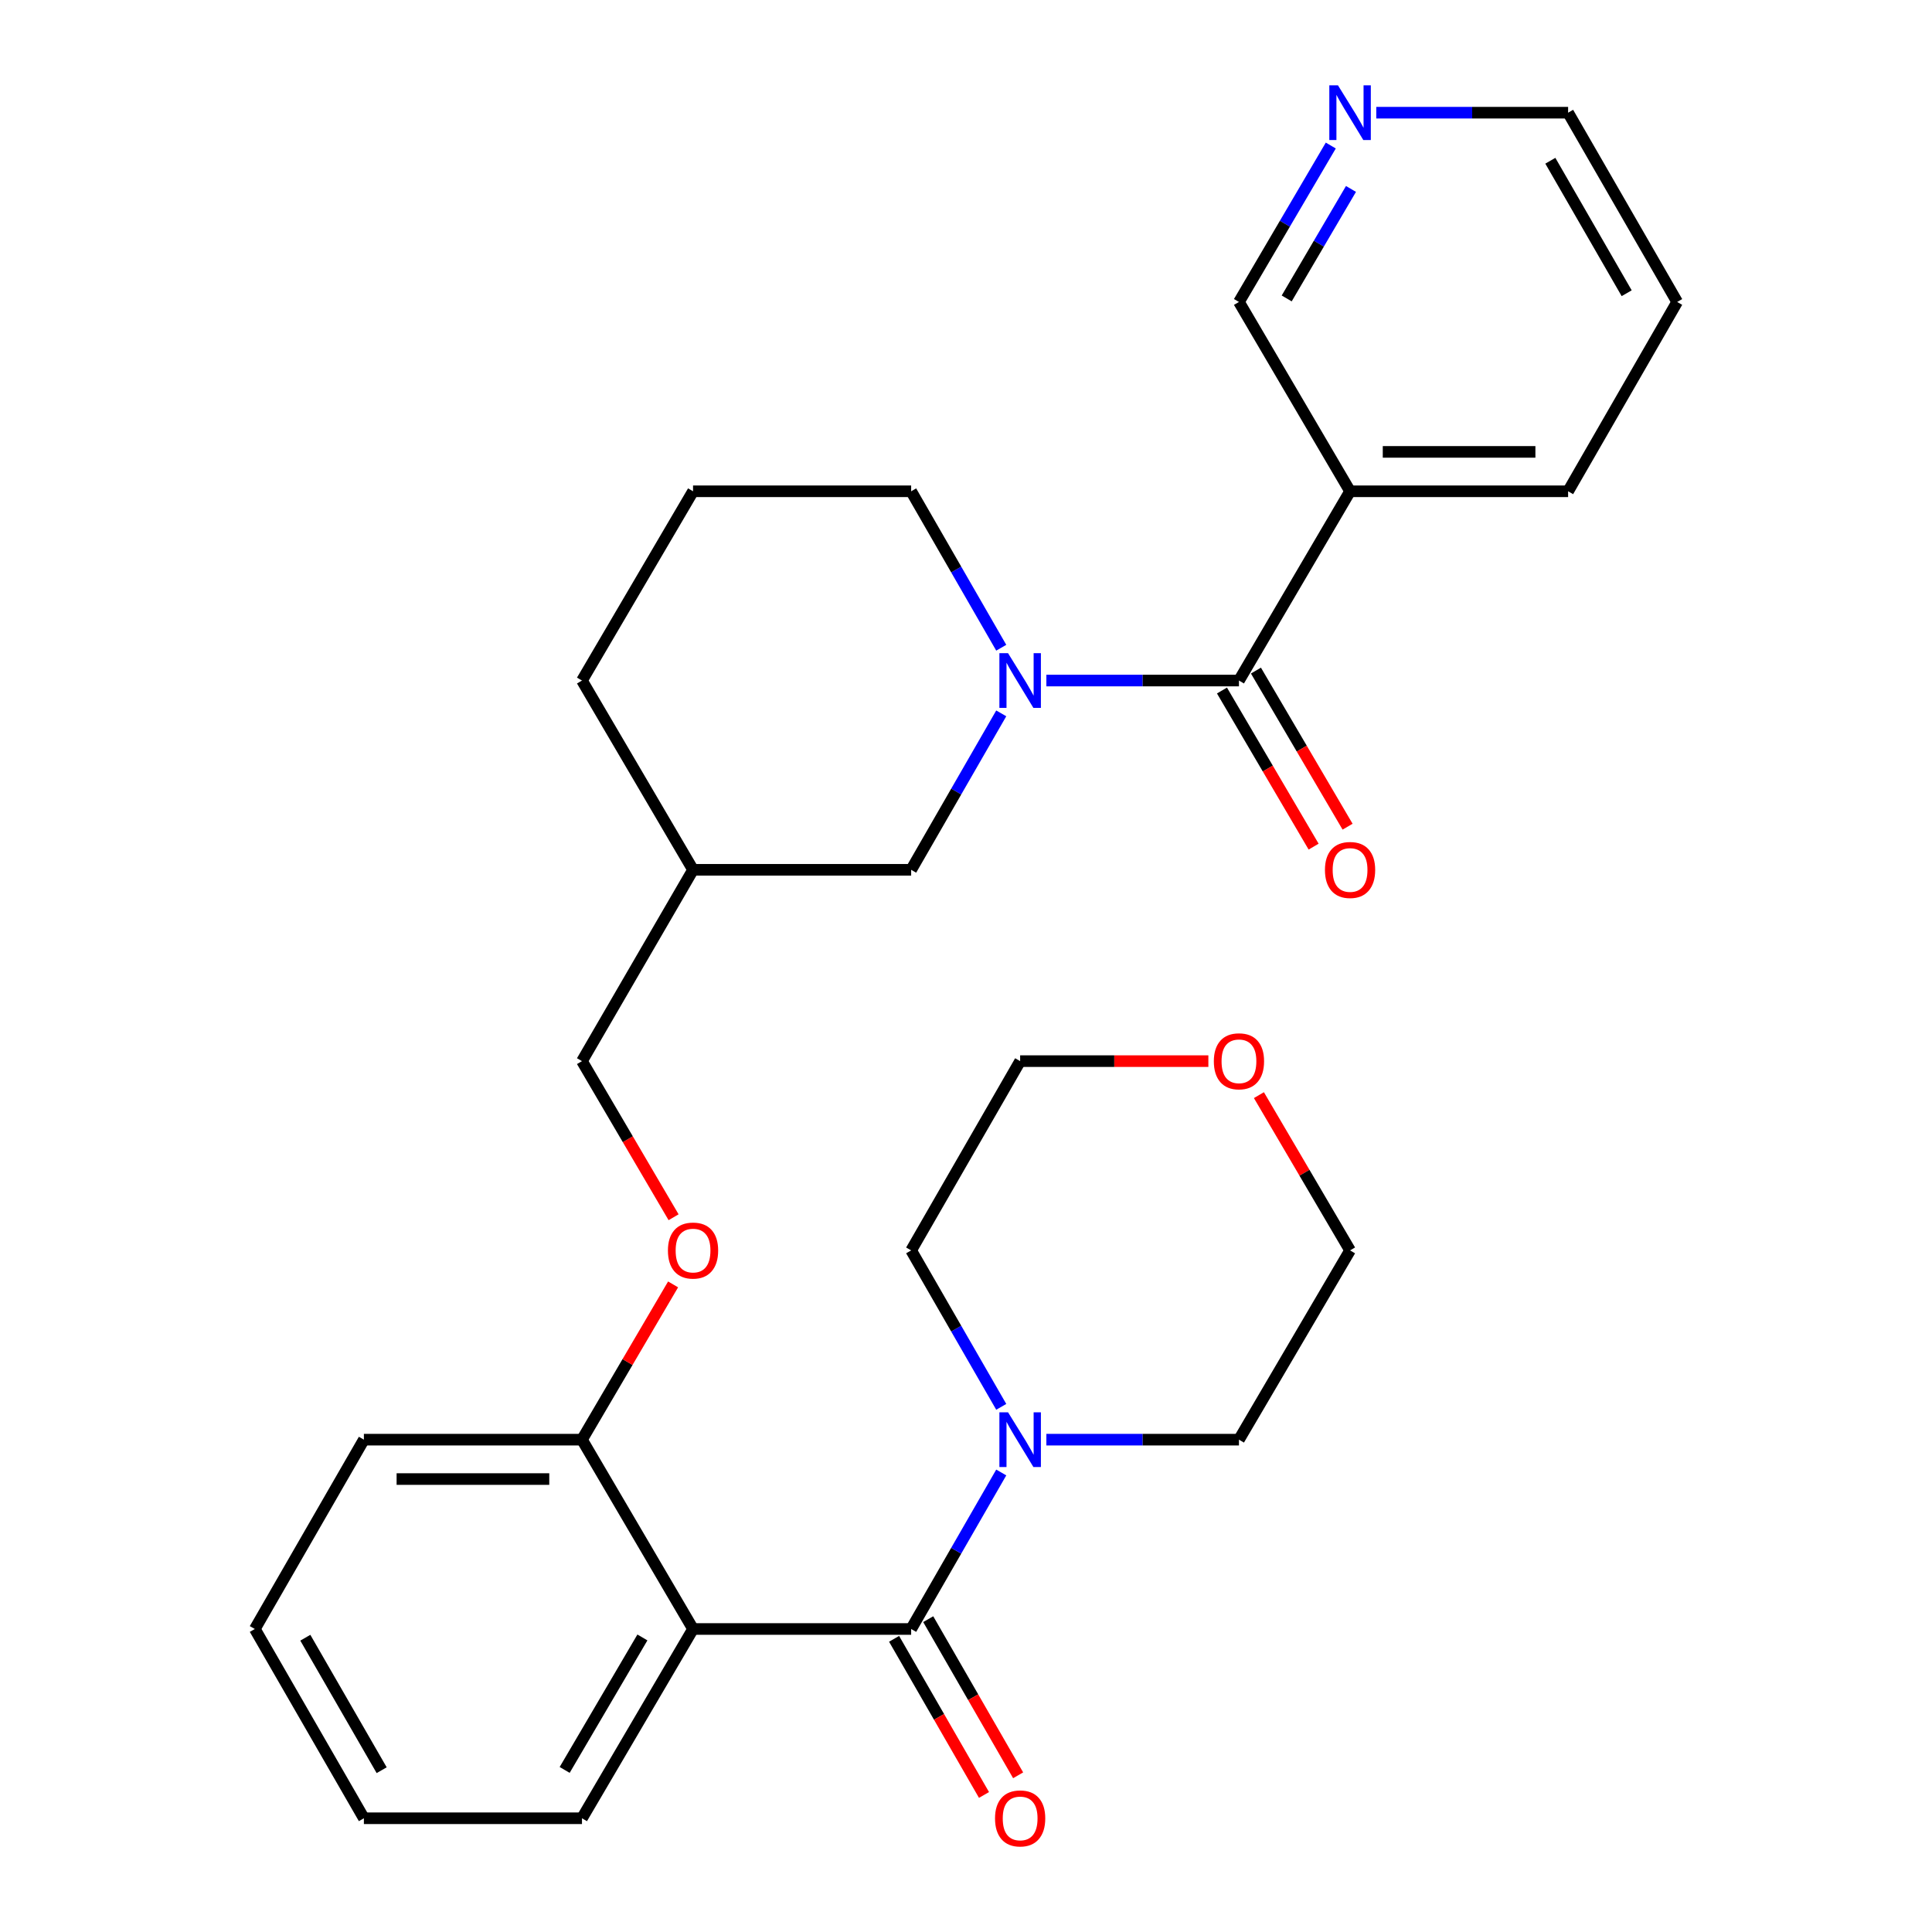 <?xml version='1.0' encoding='iso-8859-1'?>
<svg version='1.1' baseProfile='full'
              xmlns='http://www.w3.org/2000/svg'
                      xmlns:rdkit='http://www.rdkit.org/xml'
                      xmlns:xlink='http://www.w3.org/1999/xlink'
                  xml:space='preserve'
width='1000px' height='1000px' viewBox='0 0 1000 1000'>
<!-- END OF HEADER -->
<rect style='opacity:1.0;fill:#FFFFFF;stroke:none' width='1000' height='1000' x='0' y='0'> </rect>
<path class='bond-1' d='M 471.612,843.164 L 358.719,843.164' style='fill:none;fill-rule:evenodd;stroke:#000000;stroke-width:6px;stroke-linecap:butt;stroke-linejoin:miter;stroke-opacity:1' />
<path class='bond-3' d='M 471.612,843.164 L 494.929,802.659' style='fill:none;fill-rule:evenodd;stroke:#000000;stroke-width:6px;stroke-linecap:butt;stroke-linejoin:miter;stroke-opacity:1' />
<path class='bond-3' d='M 494.929,802.659 L 518.246,762.154' style='fill:none;fill-rule:evenodd;stroke:#0000FF;stroke-width:6px;stroke-linecap:butt;stroke-linejoin:miter;stroke-opacity:1' />
<path class='bond-7' d='M 462.778,848.252 L 486.047,888.661' style='fill:none;fill-rule:evenodd;stroke:#000000;stroke-width:6px;stroke-linecap:butt;stroke-linejoin:miter;stroke-opacity:1' />
<path class='bond-7' d='M 486.047,888.661 L 509.316,929.069' style='fill:none;fill-rule:evenodd;stroke:#FF0000;stroke-width:6px;stroke-linecap:butt;stroke-linejoin:miter;stroke-opacity:1' />
<path class='bond-7' d='M 480.447,838.077 L 503.717,878.485' style='fill:none;fill-rule:evenodd;stroke:#000000;stroke-width:6px;stroke-linecap:butt;stroke-linejoin:miter;stroke-opacity:1' />
<path class='bond-7' d='M 503.717,878.485 L 526.986,918.894' style='fill:none;fill-rule:evenodd;stroke:#FF0000;stroke-width:6px;stroke-linecap:butt;stroke-linejoin:miter;stroke-opacity:1' />
<path class='bond-0' d='M 518.244,369.236 L 494.928,409.725' style='fill:none;fill-rule:evenodd;stroke:#0000FF;stroke-width:6px;stroke-linecap:butt;stroke-linejoin:miter;stroke-opacity:1' />
<path class='bond-0' d='M 494.928,409.725 L 471.612,450.213' style='fill:none;fill-rule:evenodd;stroke:#000000;stroke-width:6px;stroke-linecap:butt;stroke-linejoin:miter;stroke-opacity:1' />
<path class='bond-2' d='M 541.596,352.25 L 591.439,352.25' style='fill:none;fill-rule:evenodd;stroke:#0000FF;stroke-width:6px;stroke-linecap:butt;stroke-linejoin:miter;stroke-opacity:1' />
<path class='bond-2' d='M 591.439,352.25 L 641.281,352.25' style='fill:none;fill-rule:evenodd;stroke:#000000;stroke-width:6px;stroke-linecap:butt;stroke-linejoin:miter;stroke-opacity:1' />
<path class='bond-31' d='M 518.244,335.264 L 494.928,294.776' style='fill:none;fill-rule:evenodd;stroke:#0000FF;stroke-width:6px;stroke-linecap:butt;stroke-linejoin:miter;stroke-opacity:1' />
<path class='bond-31' d='M 494.928,294.776 L 471.612,254.287' style='fill:none;fill-rule:evenodd;stroke:#000000;stroke-width:6px;stroke-linecap:butt;stroke-linejoin:miter;stroke-opacity:1' />
<path class='bond-6' d='M 358.719,843.164 L 301.231,745.167' style='fill:none;fill-rule:evenodd;stroke:#000000;stroke-width:6px;stroke-linecap:butt;stroke-linejoin:miter;stroke-opacity:1' />
<path class='bond-16' d='M 358.719,843.164 L 301.231,941.128' style='fill:none;fill-rule:evenodd;stroke:#000000;stroke-width:6px;stroke-linecap:butt;stroke-linejoin:miter;stroke-opacity:1' />
<path class='bond-16' d='M 332.51,847.539 L 292.268,916.113' style='fill:none;fill-rule:evenodd;stroke:#000000;stroke-width:6px;stroke-linecap:butt;stroke-linejoin:miter;stroke-opacity:1' />
<path class='bond-4' d='M 641.281,352.25 L 698.792,254.287' style='fill:none;fill-rule:evenodd;stroke:#000000;stroke-width:6px;stroke-linecap:butt;stroke-linejoin:miter;stroke-opacity:1' />
<path class='bond-8' d='M 632.489,357.412 L 656.207,397.813' style='fill:none;fill-rule:evenodd;stroke:#000000;stroke-width:6px;stroke-linecap:butt;stroke-linejoin:miter;stroke-opacity:1' />
<path class='bond-8' d='M 656.207,397.813 L 679.926,438.215' style='fill:none;fill-rule:evenodd;stroke:#FF0000;stroke-width:6px;stroke-linecap:butt;stroke-linejoin:miter;stroke-opacity:1' />
<path class='bond-8' d='M 650.073,347.089 L 673.791,387.49' style='fill:none;fill-rule:evenodd;stroke:#000000;stroke-width:6px;stroke-linecap:butt;stroke-linejoin:miter;stroke-opacity:1' />
<path class='bond-8' d='M 673.791,387.49 L 697.51,427.892' style='fill:none;fill-rule:evenodd;stroke:#FF0000;stroke-width:6px;stroke-linecap:butt;stroke-linejoin:miter;stroke-opacity:1' />
<path class='bond-17' d='M 541.596,745.167 L 591.439,745.167' style='fill:none;fill-rule:evenodd;stroke:#0000FF;stroke-width:6px;stroke-linecap:butt;stroke-linejoin:miter;stroke-opacity:1' />
<path class='bond-17' d='M 591.439,745.167 L 641.281,745.167' style='fill:none;fill-rule:evenodd;stroke:#000000;stroke-width:6px;stroke-linecap:butt;stroke-linejoin:miter;stroke-opacity:1' />
<path class='bond-18' d='M 518.244,728.181 L 494.928,687.693' style='fill:none;fill-rule:evenodd;stroke:#0000FF;stroke-width:6px;stroke-linecap:butt;stroke-linejoin:miter;stroke-opacity:1' />
<path class='bond-18' d='M 494.928,687.693 L 471.612,647.204' style='fill:none;fill-rule:evenodd;stroke:#000000;stroke-width:6px;stroke-linecap:butt;stroke-linejoin:miter;stroke-opacity:1' />
<path class='bond-15' d='M 698.792,254.287 L 641.281,156.29' style='fill:none;fill-rule:evenodd;stroke:#000000;stroke-width:6px;stroke-linecap:butt;stroke-linejoin:miter;stroke-opacity:1' />
<path class='bond-19' d='M 698.792,254.287 L 811.651,254.287' style='fill:none;fill-rule:evenodd;stroke:#000000;stroke-width:6px;stroke-linecap:butt;stroke-linejoin:miter;stroke-opacity:1' />
<path class='bond-19' d='M 715.721,233.897 L 794.722,233.897' style='fill:none;fill-rule:evenodd;stroke:#000000;stroke-width:6px;stroke-linecap:butt;stroke-linejoin:miter;stroke-opacity:1' />
<path class='bond-5' d='M 471.612,450.213 L 358.719,450.213' style='fill:none;fill-rule:evenodd;stroke:#000000;stroke-width:6px;stroke-linecap:butt;stroke-linejoin:miter;stroke-opacity:1' />
<path class='bond-9' d='M 301.231,745.167 L 324.811,704.986' style='fill:none;fill-rule:evenodd;stroke:#000000;stroke-width:6px;stroke-linecap:butt;stroke-linejoin:miter;stroke-opacity:1' />
<path class='bond-9' d='M 324.811,704.986 L 348.391,664.804' style='fill:none;fill-rule:evenodd;stroke:#FF0000;stroke-width:6px;stroke-linecap:butt;stroke-linejoin:miter;stroke-opacity:1' />
<path class='bond-25' d='M 301.231,745.167 L 188.349,745.167' style='fill:none;fill-rule:evenodd;stroke:#000000;stroke-width:6px;stroke-linecap:butt;stroke-linejoin:miter;stroke-opacity:1' />
<path class='bond-25' d='M 284.298,765.558 L 205.281,765.558' style='fill:none;fill-rule:evenodd;stroke:#000000;stroke-width:6px;stroke-linecap:butt;stroke-linejoin:miter;stroke-opacity:1' />
<path class='bond-13' d='M 348.649,630.045 L 324.94,589.643' style='fill:none;fill-rule:evenodd;stroke:#FF0000;stroke-width:6px;stroke-linecap:butt;stroke-linejoin:miter;stroke-opacity:1' />
<path class='bond-13' d='M 324.94,589.643 L 301.231,549.241' style='fill:none;fill-rule:evenodd;stroke:#000000;stroke-width:6px;stroke-linecap:butt;stroke-linejoin:miter;stroke-opacity:1' />
<path class='bond-10' d='M 688.812,75.327 L 665.046,115.808' style='fill:none;fill-rule:evenodd;stroke:#0000FF;stroke-width:6px;stroke-linecap:butt;stroke-linejoin:miter;stroke-opacity:1' />
<path class='bond-10' d='M 665.046,115.808 L 641.281,156.29' style='fill:none;fill-rule:evenodd;stroke:#000000;stroke-width:6px;stroke-linecap:butt;stroke-linejoin:miter;stroke-opacity:1' />
<path class='bond-10' d='M 699.266,97.794 L 682.63,126.131' style='fill:none;fill-rule:evenodd;stroke:#0000FF;stroke-width:6px;stroke-linecap:butt;stroke-linejoin:miter;stroke-opacity:1' />
<path class='bond-10' d='M 682.63,126.131 L 665.994,154.469' style='fill:none;fill-rule:evenodd;stroke:#000000;stroke-width:6px;stroke-linecap:butt;stroke-linejoin:miter;stroke-opacity:1' />
<path class='bond-32' d='M 712.354,58.327 L 762.002,58.327' style='fill:none;fill-rule:evenodd;stroke:#0000FF;stroke-width:6px;stroke-linecap:butt;stroke-linejoin:miter;stroke-opacity:1' />
<path class='bond-32' d='M 762.002,58.327 L 811.651,58.327' style='fill:none;fill-rule:evenodd;stroke:#000000;stroke-width:6px;stroke-linecap:butt;stroke-linejoin:miter;stroke-opacity:1' />
<path class='bond-11' d='M 358.719,450.213 L 301.231,549.241' style='fill:none;fill-rule:evenodd;stroke:#000000;stroke-width:6px;stroke-linecap:butt;stroke-linejoin:miter;stroke-opacity:1' />
<path class='bond-24' d='M 358.719,450.213 L 301.231,352.25' style='fill:none;fill-rule:evenodd;stroke:#000000;stroke-width:6px;stroke-linecap:butt;stroke-linejoin:miter;stroke-opacity:1' />
<path class='bond-12' d='M 625.449,549.241 L 576.737,549.241' style='fill:none;fill-rule:evenodd;stroke:#FF0000;stroke-width:6px;stroke-linecap:butt;stroke-linejoin:miter;stroke-opacity:1' />
<path class='bond-12' d='M 576.737,549.241 L 528.025,549.241' style='fill:none;fill-rule:evenodd;stroke:#000000;stroke-width:6px;stroke-linecap:butt;stroke-linejoin:miter;stroke-opacity:1' />
<path class='bond-29' d='M 651.613,566.841 L 675.203,607.023' style='fill:none;fill-rule:evenodd;stroke:#FF0000;stroke-width:6px;stroke-linecap:butt;stroke-linejoin:miter;stroke-opacity:1' />
<path class='bond-29' d='M 675.203,607.023 L 698.792,647.204' style='fill:none;fill-rule:evenodd;stroke:#000000;stroke-width:6px;stroke-linecap:butt;stroke-linejoin:miter;stroke-opacity:1' />
<path class='bond-14' d='M 471.612,254.287 L 358.719,254.287' style='fill:none;fill-rule:evenodd;stroke:#000000;stroke-width:6px;stroke-linecap:butt;stroke-linejoin:miter;stroke-opacity:1' />
<path class='bond-27' d='M 301.231,941.128 L 188.349,941.128' style='fill:none;fill-rule:evenodd;stroke:#000000;stroke-width:6px;stroke-linecap:butt;stroke-linejoin:miter;stroke-opacity:1' />
<path class='bond-23' d='M 641.281,745.167 L 698.792,647.204' style='fill:none;fill-rule:evenodd;stroke:#000000;stroke-width:6px;stroke-linecap:butt;stroke-linejoin:miter;stroke-opacity:1' />
<path class='bond-22' d='M 471.612,647.204 L 528.025,549.241' style='fill:none;fill-rule:evenodd;stroke:#000000;stroke-width:6px;stroke-linecap:butt;stroke-linejoin:miter;stroke-opacity:1' />
<path class='bond-26' d='M 811.651,254.287 L 868.098,156.29' style='fill:none;fill-rule:evenodd;stroke:#000000;stroke-width:6px;stroke-linecap:butt;stroke-linejoin:miter;stroke-opacity:1' />
<path class='bond-20' d='M 358.719,254.287 L 301.231,352.25' style='fill:none;fill-rule:evenodd;stroke:#000000;stroke-width:6px;stroke-linecap:butt;stroke-linejoin:miter;stroke-opacity:1' />
<path class='bond-21' d='M 811.651,58.327 L 868.098,156.29' style='fill:none;fill-rule:evenodd;stroke:#000000;stroke-width:6px;stroke-linecap:butt;stroke-linejoin:miter;stroke-opacity:1' />
<path class='bond-21' d='M 802.451,83.201 L 841.964,151.775' style='fill:none;fill-rule:evenodd;stroke:#000000;stroke-width:6px;stroke-linecap:butt;stroke-linejoin:miter;stroke-opacity:1' />
<path class='bond-30' d='M 188.349,745.167 L 131.902,843.164' style='fill:none;fill-rule:evenodd;stroke:#000000;stroke-width:6px;stroke-linecap:butt;stroke-linejoin:miter;stroke-opacity:1' />
<path class='bond-28' d='M 188.349,941.128 L 131.902,843.164' style='fill:none;fill-rule:evenodd;stroke:#000000;stroke-width:6px;stroke-linecap:butt;stroke-linejoin:miter;stroke-opacity:1' />
<path class='bond-28' d='M 197.549,916.253 L 158.036,847.679' style='fill:none;fill-rule:evenodd;stroke:#000000;stroke-width:6px;stroke-linecap:butt;stroke-linejoin:miter;stroke-opacity:1' />
<path  class='atom-1' d='M 521.765 338.09
L 531.045 353.09
Q 531.965 354.57, 533.445 357.25
Q 534.925 359.93, 535.005 360.09
L 535.005 338.09
L 538.765 338.09
L 538.765 366.41
L 534.885 366.41
L 524.925 350.01
Q 523.765 348.09, 522.525 345.89
Q 521.325 343.69, 520.965 343.01
L 520.965 366.41
L 517.285 366.41
L 517.285 338.09
L 521.765 338.09
' fill='#0000FF'/>
<path  class='atom-4' d='M 521.765 731.007
L 531.045 746.007
Q 531.965 747.487, 533.445 750.167
Q 534.925 752.847, 535.005 753.007
L 535.005 731.007
L 538.765 731.007
L 538.765 759.327
L 534.885 759.327
L 524.925 742.927
Q 523.765 741.007, 522.525 738.807
Q 521.325 736.607, 520.965 735.927
L 520.965 759.327
L 517.285 759.327
L 517.285 731.007
L 521.765 731.007
' fill='#0000FF'/>
<path  class='atom-8' d='M 515.025 941.208
Q 515.025 934.408, 518.385 930.608
Q 521.745 926.808, 528.025 926.808
Q 534.305 926.808, 537.665 930.608
Q 541.025 934.408, 541.025 941.208
Q 541.025 948.088, 537.625 952.008
Q 534.225 955.888, 528.025 955.888
Q 521.785 955.888, 518.385 952.008
Q 515.025 948.128, 515.025 941.208
M 528.025 952.688
Q 532.345 952.688, 534.665 949.808
Q 537.025 946.888, 537.025 941.208
Q 537.025 935.648, 534.665 932.848
Q 532.345 930.008, 528.025 930.008
Q 523.705 930.008, 521.345 932.808
Q 519.025 935.608, 519.025 941.208
Q 519.025 946.928, 521.345 949.808
Q 523.705 952.688, 528.025 952.688
' fill='#FF0000'/>
<path  class='atom-9' d='M 685.792 450.293
Q 685.792 443.493, 689.152 439.693
Q 692.512 435.893, 698.792 435.893
Q 705.072 435.893, 708.432 439.693
Q 711.792 443.493, 711.792 450.293
Q 711.792 457.173, 708.392 461.093
Q 704.992 464.973, 698.792 464.973
Q 692.552 464.973, 689.152 461.093
Q 685.792 457.213, 685.792 450.293
M 698.792 461.773
Q 703.112 461.773, 705.432 458.893
Q 707.792 455.973, 707.792 450.293
Q 707.792 444.733, 705.432 441.933
Q 703.112 439.093, 698.792 439.093
Q 694.472 439.093, 692.112 441.893
Q 689.792 444.693, 689.792 450.293
Q 689.792 456.013, 692.112 458.893
Q 694.472 461.773, 698.792 461.773
' fill='#FF0000'/>
<path  class='atom-10' d='M 345.719 647.284
Q 345.719 640.484, 349.079 636.684
Q 352.439 632.884, 358.719 632.884
Q 364.999 632.884, 368.359 636.684
Q 371.719 640.484, 371.719 647.284
Q 371.719 654.164, 368.319 658.084
Q 364.919 661.964, 358.719 661.964
Q 352.479 661.964, 349.079 658.084
Q 345.719 654.204, 345.719 647.284
M 358.719 658.764
Q 363.039 658.764, 365.359 655.884
Q 367.719 652.964, 367.719 647.284
Q 367.719 641.724, 365.359 638.924
Q 363.039 636.084, 358.719 636.084
Q 354.399 636.084, 352.039 638.884
Q 349.719 641.684, 349.719 647.284
Q 349.719 653.004, 352.039 655.884
Q 354.399 658.764, 358.719 658.764
' fill='#FF0000'/>
<path  class='atom-11' d='M 692.532 44.167
L 701.812 59.167
Q 702.732 60.647, 704.212 63.327
Q 705.692 66.007, 705.772 66.167
L 705.772 44.167
L 709.532 44.167
L 709.532 72.487
L 705.652 72.487
L 695.692 56.087
Q 694.532 54.167, 693.292 51.967
Q 692.092 49.767, 691.732 49.087
L 691.732 72.487
L 688.052 72.487
L 688.052 44.167
L 692.532 44.167
' fill='#0000FF'/>
<path  class='atom-13' d='M 628.281 549.321
Q 628.281 542.521, 631.641 538.721
Q 635.001 534.921, 641.281 534.921
Q 647.561 534.921, 650.921 538.721
Q 654.281 542.521, 654.281 549.321
Q 654.281 556.201, 650.881 560.121
Q 647.481 564.001, 641.281 564.001
Q 635.041 564.001, 631.641 560.121
Q 628.281 556.241, 628.281 549.321
M 641.281 560.801
Q 645.601 560.801, 647.921 557.921
Q 650.281 555.001, 650.281 549.321
Q 650.281 543.761, 647.921 540.961
Q 645.601 538.121, 641.281 538.121
Q 636.961 538.121, 634.601 540.921
Q 632.281 543.721, 632.281 549.321
Q 632.281 555.041, 634.601 557.921
Q 636.961 560.801, 641.281 560.801
' fill='#FF0000'/>
</svg>
